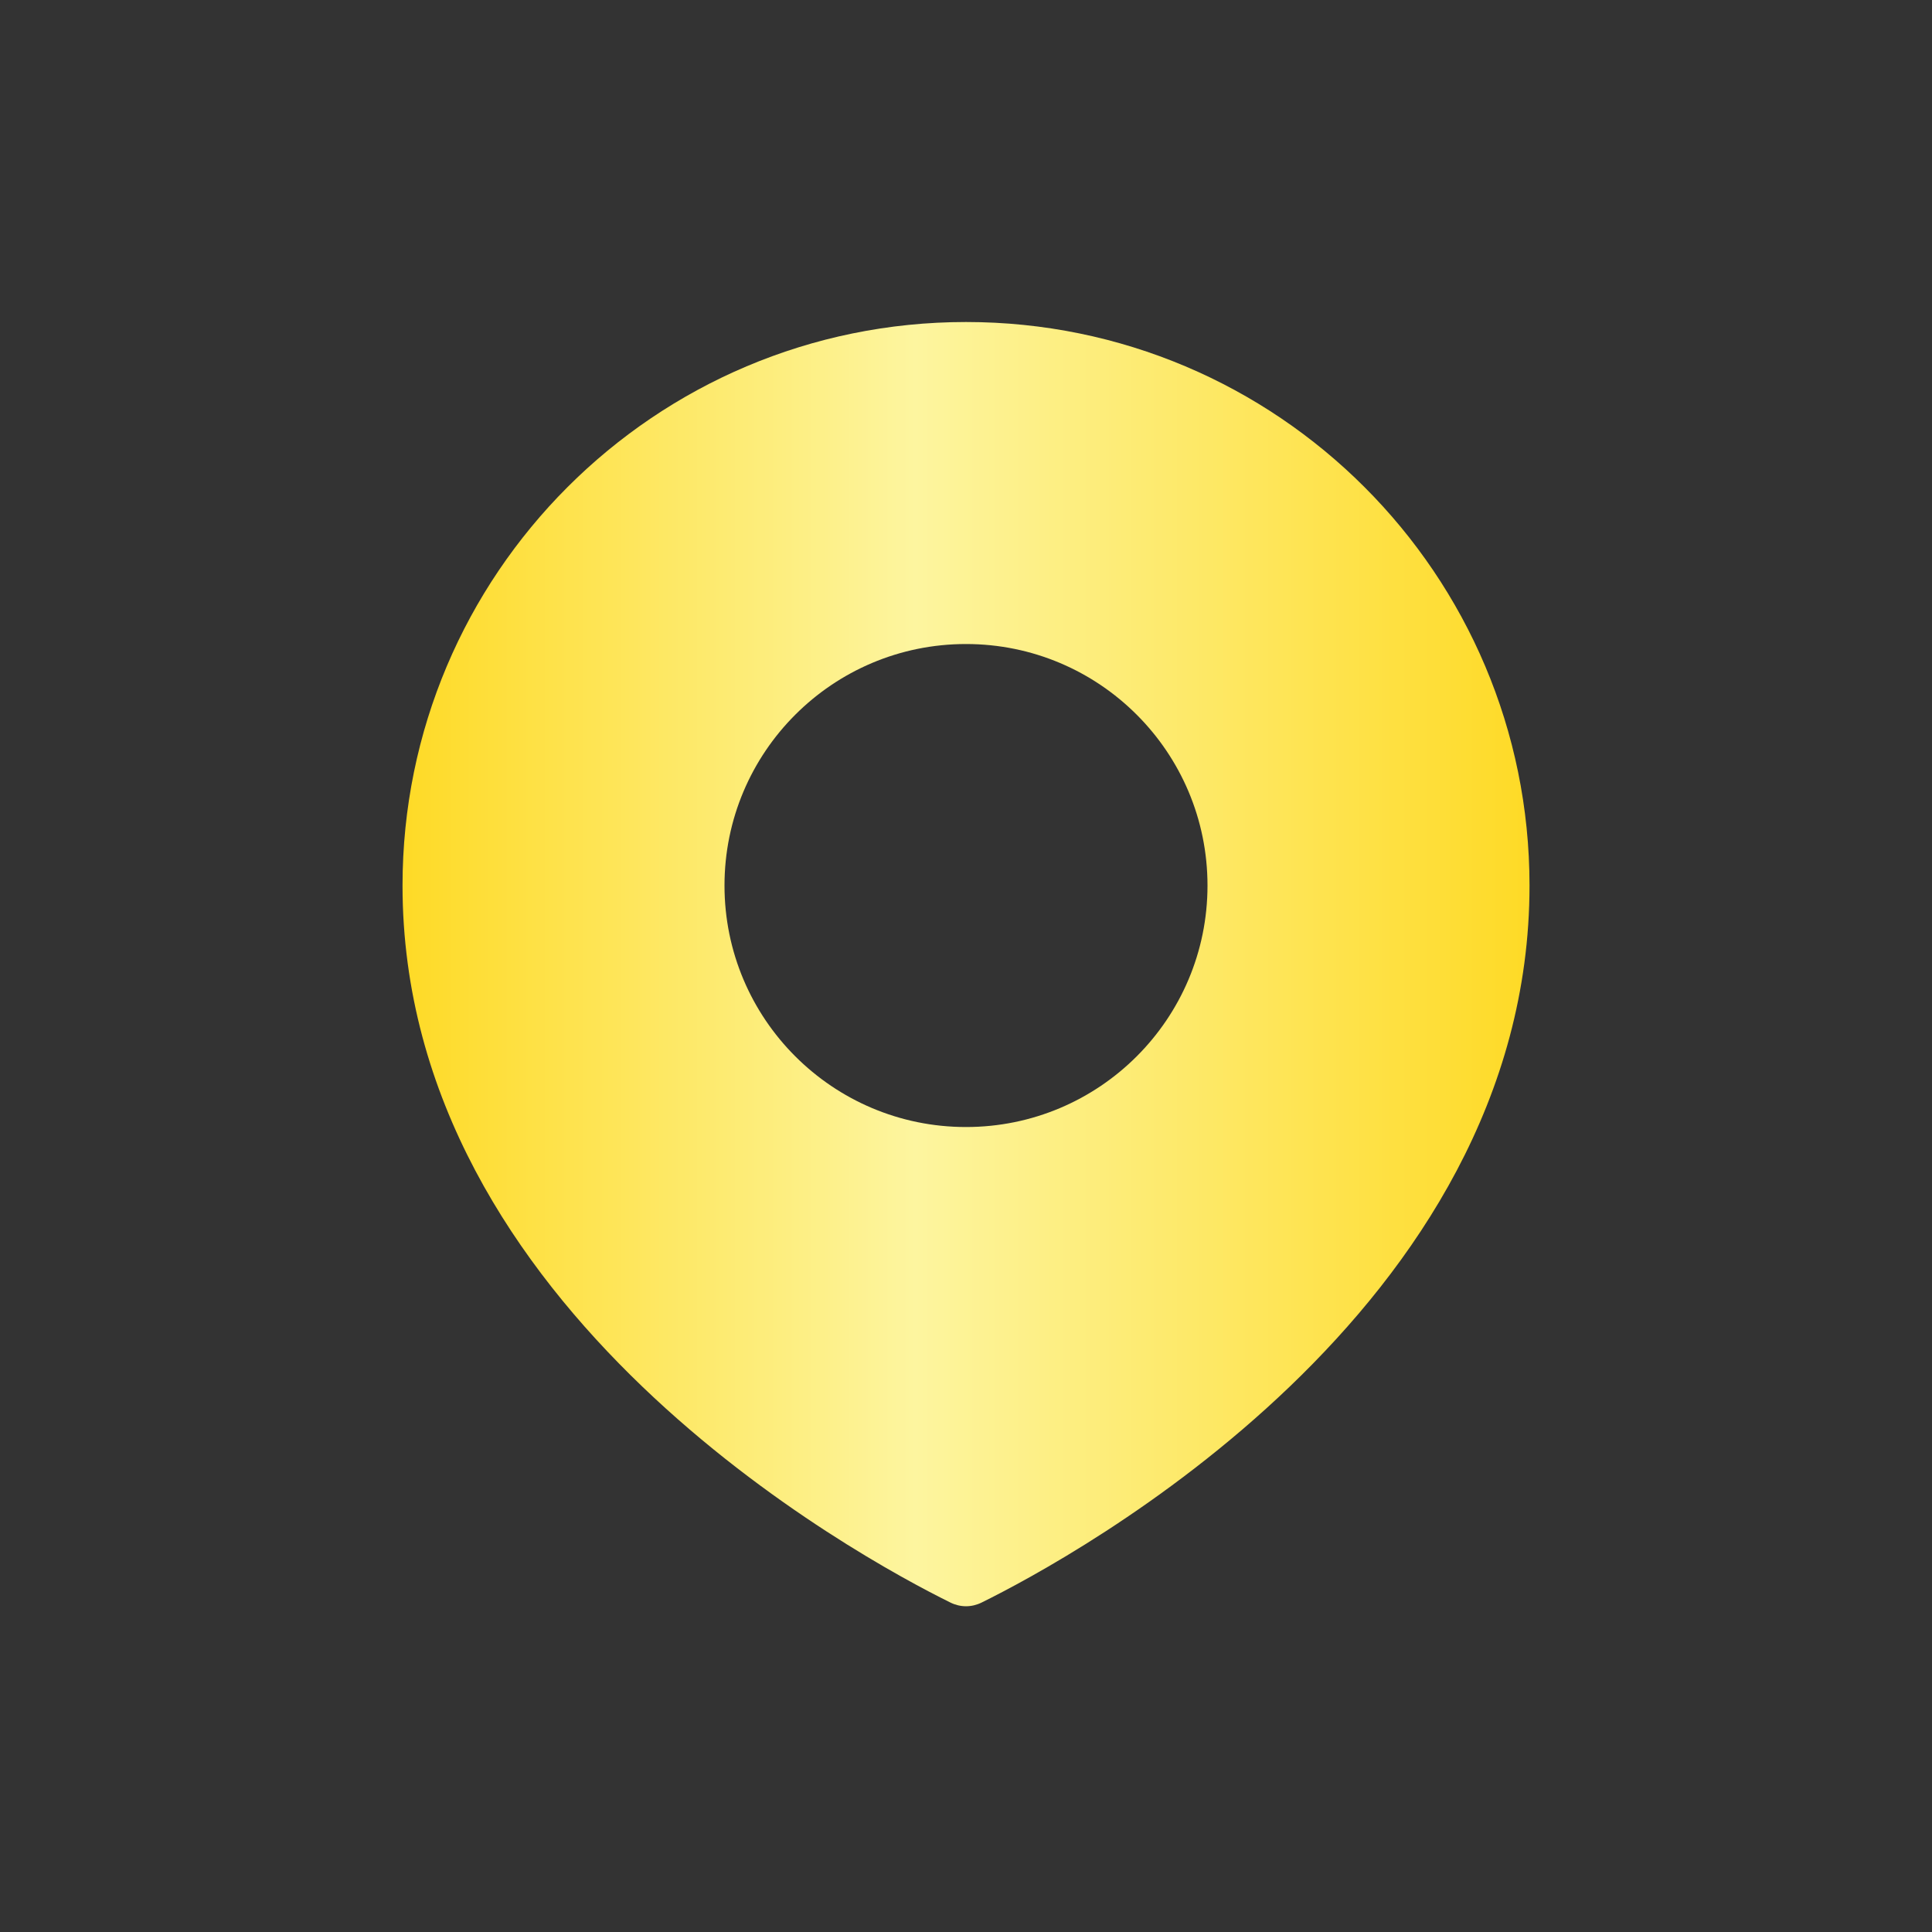 <svg width="49" height="49" viewBox="0 0 49 49" fill="none" xmlns="http://www.w3.org/2000/svg">
<rect x="0" y="0" width="49" height="49" fill="#333333" stroke="none"/>
<path fill-rule="evenodd" clip-rule="evenodd" d="M24.899 40.643C27.211 39.501 38.792 33.24 38.792 22.459C38.792 14.566 32.393 8.167 24.5 8.167C16.607 8.167 10.209 14.566 10.209 22.459C10.209 33.24 21.79 39.501 24.102 40.643C24.357 40.77 24.643 40.77 24.899 40.643ZM24.5 28.584C27.883 28.584 30.625 25.842 30.625 22.459C30.625 19.076 27.883 16.334 24.5 16.334C21.117 16.334 18.375 19.076 18.375 22.459C18.375 25.842 21.117 28.584 24.5 28.584Z" fill="url(#paint0_linear_1_735)"/>
<defs>
<linearGradient id="paint0_linear_1_735" x1="10.209" y1="24.453" x2="38.792" y2="24.453" gradientUnits="userSpaceOnUse">
<stop stop-color="#FEDA26"/>
<stop offset="0.455" stop-color="#FDF59F"/>
<stop offset="1" stop-color="#FEDA26"/>
</linearGradient>
</defs>
</svg>
